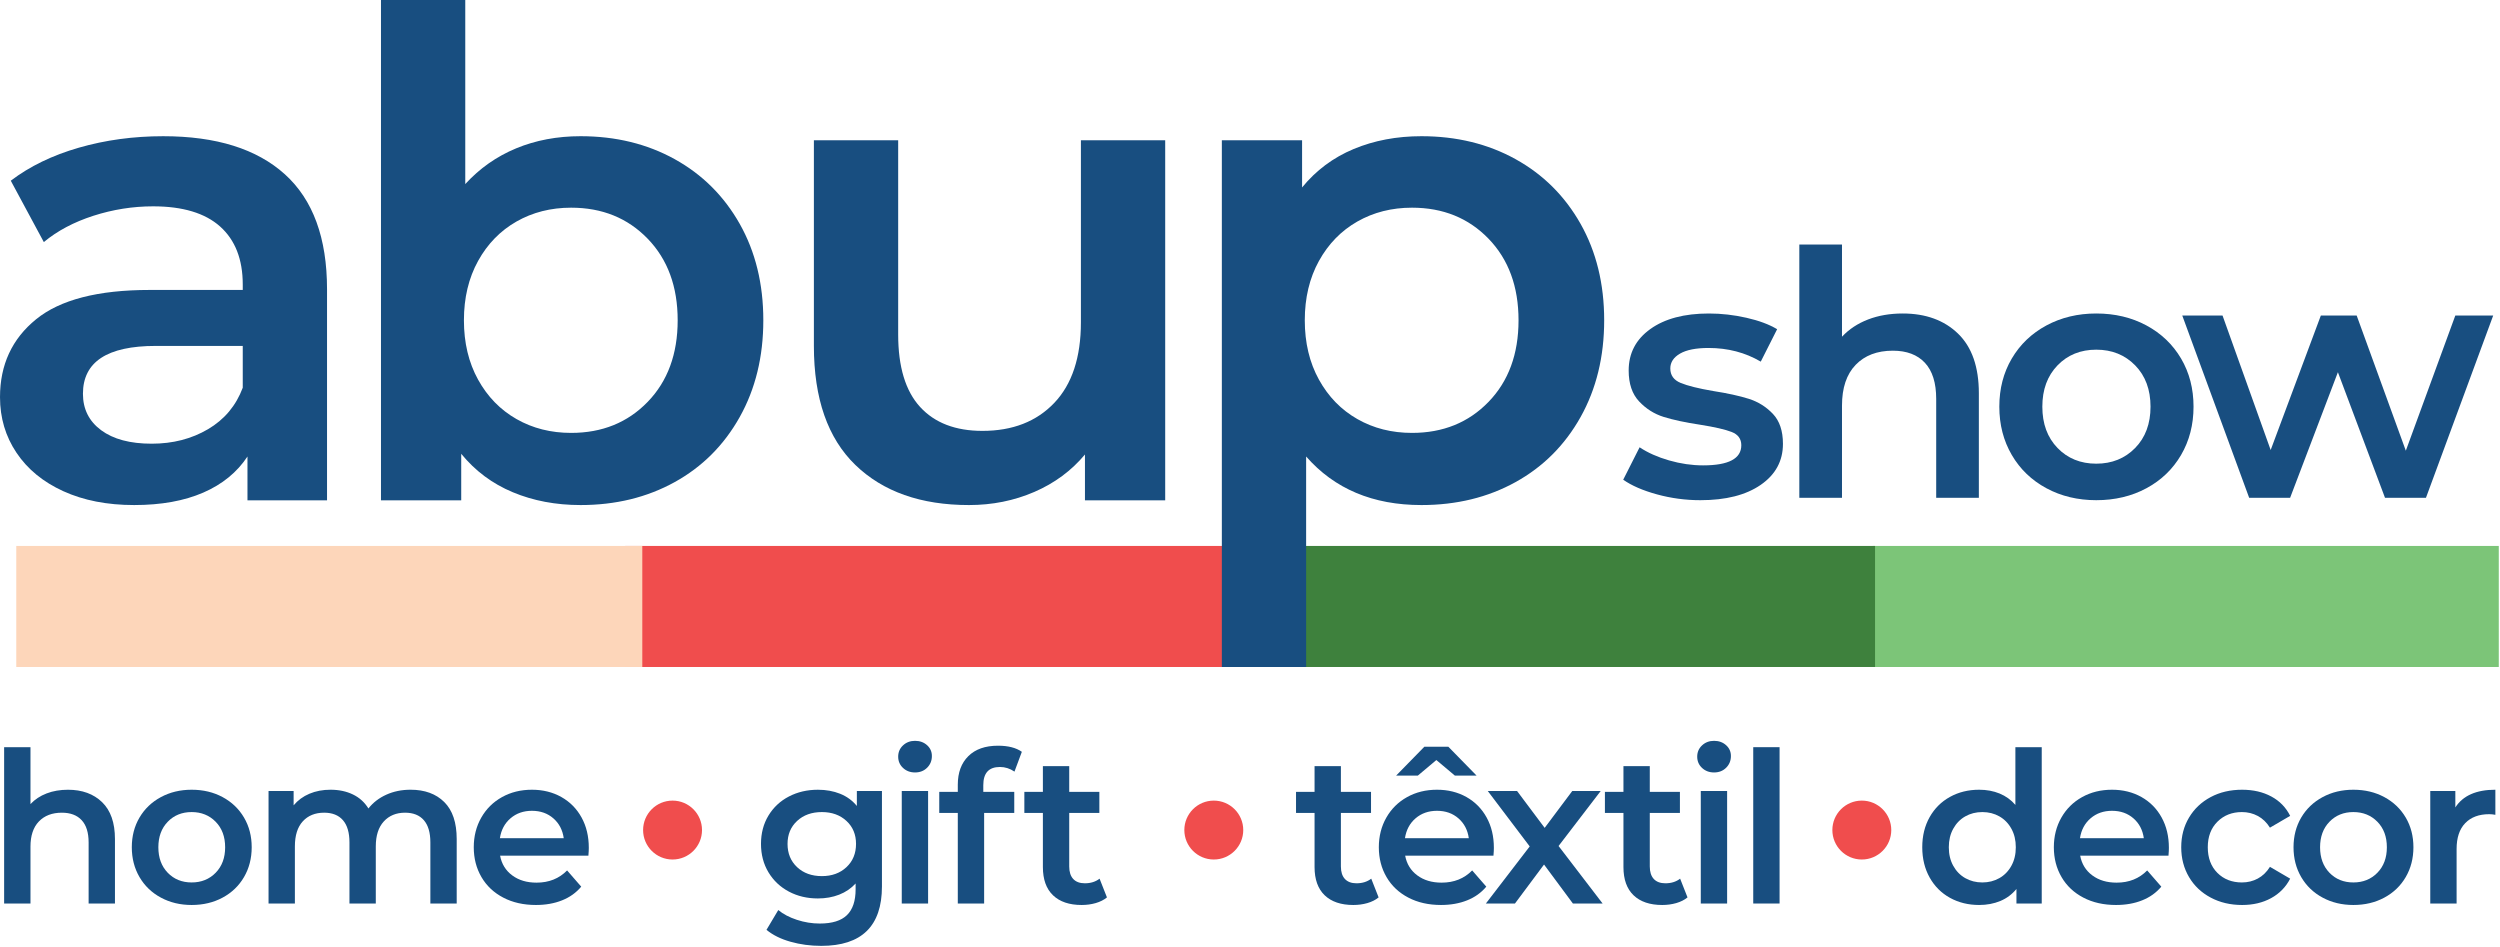 <?xml version="1.0" encoding="UTF-8" standalone="no"?><!DOCTYPE svg PUBLIC "-//W3C//DTD SVG 1.1//EN" "http://www.w3.org/Graphics/SVG/1.1/DTD/svg11.dtd"><svg width="100%" height="100%" viewBox="0 0 1381 523" version="1.1" xmlns="http://www.w3.org/2000/svg" xmlns:xlink="http://www.w3.org/1999/xlink" xml:space="preserve" xmlns:serif="http://www.serif.com/" style="fill-rule:evenodd;clip-rule:evenodd;stroke-linejoin:round;stroke-miterlimit:2;"><g><path d="M915.33,273.098c-7.796,-2.134 -14.02,-4.834 -18.666,-8.105l9.05,-17.913c4.525,3.018 9.963,5.437 16.308,7.258c6.346,1.825 12.602,2.733 18.761,2.733c14.076,-0 21.114,-3.707 21.114,-11.119c-0,-3.524 -1.788,-5.971 -5.372,-7.352c-3.585,-1.385 -9.331,-2.704 -17.254,-3.963c-8.292,-1.254 -15.049,-2.7 -20.262,-4.333c-5.218,-1.634 -9.748,-4.493 -13.581,-8.583c-3.832,-4.08 -5.746,-9.771 -5.746,-17.062c-0,-9.551 3.987,-17.183 11.97,-22.906c7.984,-5.718 18.761,-8.578 32.336,-8.578c6.912,0 13.824,0.787 20.74,2.359c6.912,1.568 12.565,3.673 16.963,6.317l-9.045,17.909c-8.55,-5.026 -18.162,-7.543 -28.845,-7.543c-6.916,-0 -12.162,1.034 -15.747,3.111c-3.58,2.073 -5.372,4.811 -5.372,8.204c0,3.767 1.919,6.443 5.751,8.006c3.833,1.577 9.771,3.056 17.815,4.437c8.045,1.254 14.643,2.704 19.8,4.333c5.152,1.638 9.583,4.403 13.29,8.297c3.706,3.898 5.564,9.424 5.564,16.594c-0,9.424 -4.09,16.963 -12.256,22.621c-8.171,5.657 -19.294,8.484 -33.375,8.484c-8.166,-0 -16.149,-1.072 -23.941,-3.206" style="fill:#184e80;fill-rule:nonzero;"/><path d="M1081.62,184.3c7.665,7.417 11.498,18.414 11.498,32.991l-0,57.694l-23.566,-0l-0,-54.676c-0,-8.798 -2.078,-15.429 -6.224,-19.888c-4.146,-4.46 -10.057,-6.697 -17.717,-6.697c-8.676,0 -15.527,2.611 -20.553,7.825c-5.03,5.217 -7.543,12.728 -7.543,22.532l-0,50.904l-23.571,-0l-0,-139.891l23.571,-0l-0,50.904c3.893,-4.15 8.704,-7.323 14.422,-9.527c5.719,-2.195 12.097,-3.295 19.14,-3.295c12.695,0 22.869,3.707 30.543,11.124" style="fill:#184e80;fill-rule:nonzero;"/><path d="M1179.47,247.458c5.653,-5.779 8.479,-13.388 8.479,-22.813c0,-9.424 -2.826,-17.028 -8.479,-22.812c-5.658,-5.78 -12.822,-8.672 -21.498,-8.672c-8.667,0 -15.808,2.892 -21.4,8.672c-5.592,5.784 -8.386,13.388 -8.386,22.812c0,9.425 2.794,17.034 8.386,22.813c5.592,5.78 12.733,8.676 21.4,8.676c8.676,0 15.84,-2.896 21.498,-8.676m-49.023,22.247c-8.171,-4.399 -14.549,-10.524 -19.135,-18.381c-4.591,-7.853 -6.884,-16.749 -6.884,-26.679c0,-9.925 2.293,-18.788 6.884,-26.584c4.586,-7.792 10.964,-13.889 19.135,-18.288c8.17,-4.394 17.347,-6.598 27.525,-6.598c10.304,-0 19.542,2.204 27.717,6.598c8.171,4.399 14.549,10.496 19.139,18.288c4.586,7.796 6.879,16.659 6.879,26.584c0,9.93 -2.293,18.826 -6.879,26.679c-4.59,7.857 -10.968,13.982 -19.139,18.381c-8.175,4.403 -17.413,6.598 -27.717,6.598c-10.178,0 -19.355,-2.195 -27.525,-6.598" style="fill:#184e80;fill-rule:nonzero;"/><path d="M1377.24,174.307l-37.142,100.677l-22.621,-0l-26.019,-69.38l-26.397,69.38l-22.621,-0l-36.955,-100.677l22.242,0l26.59,74.284l27.712,-74.284l19.799,0l27.146,74.658l27.338,-74.658l20.928,0Z" style="fill:#184e80;fill-rule:nonzero;"/><rect x="1034.5" y="301.578" width="345.825" height="66.866" style="fill:#7cc578;"/><rect x="345.4" y="301.578" width="345.825" height="66.866" style="fill:#f04d4d;"/><rect x="8.986" y="301.578" width="345.825" height="66.866" style="fill:#fdd6ba;"/><rect x="689.952" y="301.578" width="345.825" height="66.866" style="fill:#3e813d;"/><path d="M56.402,443.119c4.727,4.582 7.099,11.367 7.099,20.371l0,35.611l-14.549,0l0,-33.754c0,-5.433 -1.282,-9.518 -3.841,-12.279c-2.555,-2.756 -6.206,-4.136 -10.941,-4.136c-5.354,-0 -9.584,1.614 -12.687,4.838c-3.102,3.215 -4.651,7.857 -4.651,13.903l-0,31.428l-14.554,0l0,-86.361l14.554,-0l-0,31.428c2.401,-2.565 5.367,-4.521 8.9,-5.878c3.529,-1.366 7.469,-2.04 11.816,-2.04c7.834,-0 14.119,2.288 18.854,6.869" style="fill:#184e80;fill-rule:nonzero;"/><path d="M119.138,482.107c3.491,-3.571 5.232,-8.264 5.232,-14.086c-0,-5.816 -1.741,-10.505 -5.232,-14.076c-3.491,-3.57 -7.918,-5.358 -13.267,-5.358c-5.358,0 -9.761,1.788 -13.215,5.358c-3.453,3.571 -5.18,8.26 -5.18,14.076c0,5.822 1.727,10.515 5.18,14.086c3.454,3.57 7.857,5.358 13.215,5.358c5.349,-0 9.776,-1.788 13.267,-5.358m-30.263,13.73c-5.044,-2.71 -8.984,-6.491 -11.816,-11.339c-2.831,-4.853 -4.249,-10.346 -4.249,-16.477c0,-6.121 1.418,-11.591 4.249,-16.406c2.832,-4.816 6.772,-8.569 11.816,-11.292c5.045,-2.719 10.707,-4.076 16.996,-4.076c6.36,0 12.06,1.357 17.109,4.076c5.045,2.723 8.975,6.476 11.811,11.292c2.831,4.815 4.249,10.285 4.249,16.406c0,6.131 -1.418,11.624 -4.249,16.477c-2.836,4.848 -6.766,8.629 -11.811,11.339c-5.049,2.723 -10.749,4.076 -17.109,4.076c-6.289,-0 -11.951,-1.353 -16.996,-4.076" style="fill:#184e80;fill-rule:nonzero;"/><path d="M245.417,443.058c4.581,4.544 6.865,11.352 6.865,20.431l-0,35.611l-14.545,0l0,-33.754c0,-5.428 -1.207,-9.518 -3.607,-12.279c-2.406,-2.756 -5.859,-4.136 -10.361,-4.136c-4.89,-0 -8.807,1.614 -11.755,4.838c-2.948,3.215 -4.422,7.82 -4.422,13.796l-0,31.535l-14.549,0l-0,-33.754c-0,-5.428 -1.207,-9.518 -3.608,-12.279c-2.405,-2.756 -5.864,-4.136 -10.361,-4.136c-4.965,-0 -8.905,1.6 -11.811,4.777c-2.911,3.178 -4.366,7.797 -4.366,13.857l0,31.535l-14.549,0l0,-62.149l13.852,-0l-0,7.918c2.33,-2.799 5.236,-4.928 8.727,-6.407c3.491,-1.474 7.371,-2.213 11.643,-2.213c4.656,-0 8.788,0.875 12.396,2.62c3.608,1.751 6.458,4.324 8.55,7.736c2.564,-3.252 5.859,-5.803 9.897,-7.623c4.029,-1.821 8.493,-2.733 13.384,-2.733c7.833,-0 14.038,2.265 18.62,6.809" style="fill:#184e80;fill-rule:nonzero;"/><path d="M282.021,452.023c-3.219,2.756 -5.18,6.416 -5.882,10.997l35.27,-0c-0.623,-4.497 -2.522,-8.152 -5.7,-10.936c-3.182,-2.794 -7.146,-4.198 -11.872,-4.198c-4.661,0 -8.596,1.381 -11.816,4.137m43.01,20.665l-48.775,-0c0.856,4.567 3.088,8.198 6.696,10.87c3.608,2.687 8.091,4.016 13.44,4.016c6.828,-0 12.457,-2.242 16.879,-6.748l7.801,8.966c-2.798,3.336 -6.327,5.863 -10.594,7.562c-4.273,1.708 -9.079,2.56 -14.432,2.56c-6.828,-0 -12.841,-1.353 -18.04,-4.076c-5.204,-2.71 -9.219,-6.491 -12.05,-11.344c-2.831,-4.848 -4.249,-10.341 -4.249,-16.476c0,-6.046 1.381,-11.498 4.132,-16.341c2.761,-4.853 6.575,-8.63 11.465,-11.353c4.89,-2.724 10.398,-4.076 16.533,-4.076c6.051,0 11.465,1.343 16.238,4.015c4.769,2.686 8.489,6.439 11.166,11.292c2.681,4.853 4.015,10.454 4.015,16.823c-0,1.006 -0.071,2.438 -0.225,4.31" style="fill:#184e80;fill-rule:nonzero;"/><path d="M467.575,479.028c3.529,-3.299 5.298,-7.585 5.298,-12.869c-0,-5.194 -1.769,-9.42 -5.298,-12.681c-3.533,-3.267 -8.053,-4.89 -13.566,-4.89c-5.582,-0 -10.145,1.623 -13.673,4.89c-3.529,3.261 -5.298,7.487 -5.298,12.681c0,5.284 1.769,9.57 5.298,12.869c3.528,3.299 8.091,4.937 13.673,4.937c5.513,0 10.033,-1.638 13.566,-4.937m19.612,-42.079l0,52.72c0,21.882 -11.174,32.828 -33.519,32.828c-5.981,-0 -11.643,-0.763 -16.996,-2.279c-5.359,-1.502 -9.776,-3.707 -13.267,-6.575l6.514,-10.936c2.714,2.255 6.149,4.052 10.3,5.409c4.15,1.367 8.362,2.045 12.63,2.045c6.827,0 11.834,-1.553 15.017,-4.656c3.177,-3.102 4.773,-7.843 4.773,-14.198l-0,-3.266c-2.49,2.723 -5.513,4.778 -9.083,6.172c-3.566,1.39 -7.488,2.092 -11.755,2.092c-5.901,0 -11.231,-1.254 -16.005,-3.781c-4.768,-2.522 -8.53,-6.069 -11.291,-10.651c-2.752,-4.581 -4.132,-9.813 -4.132,-15.714c-0,-5.896 1.38,-11.109 4.132,-15.653c2.761,-4.544 6.523,-8.053 11.291,-10.529c4.774,-2.485 10.104,-3.729 16.005,-3.729c4.501,-0 8.596,0.739 12.279,2.218c3.687,1.478 6.771,3.715 9.251,6.748l0,-8.265l13.856,0Z" style="fill:#184e80;fill-rule:nonzero;"/><path d="M498.132,436.949l14.549,-0l-0,62.149l-14.549,-0l0,-62.149Zm0.697,-12.743c-1.787,-1.666 -2.672,-3.744 -2.672,-6.233c0,-2.476 0.885,-4.558 2.672,-6.219c1.783,-1.676 3.997,-2.513 6.636,-2.513c2.634,-0 4.848,0.8 6.631,2.391c1.787,1.586 2.677,3.594 2.677,5.995c-0,2.564 -0.871,4.717 -2.616,6.453c-1.746,1.75 -3.978,2.625 -6.692,2.625c-2.639,-0 -4.853,-0.824 -6.636,-2.499" style="fill:#184e80;fill-rule:nonzero;"/><path d="M543.172,433.686l-0,3.73l17.104,0l-0,11.638l-16.641,0l0,50.048l-14.549,0l0,-50.048l-10.243,0l-0,-11.638l10.243,0l0,-3.964c0,-6.663 1.938,-11.918 5.822,-15.76c3.879,-3.842 9.35,-5.766 16.411,-5.766c5.583,0 9.968,1.124 13.15,3.374l-4.076,10.937c-2.48,-1.699 -5.157,-2.56 -8.03,-2.56c-6.131,-0 -9.191,3.336 -9.191,10.009" style="fill:#184e80;fill-rule:nonzero;"/><path d="M611.479,495.727c-1.703,1.39 -3.781,2.438 -6.224,3.14c-2.447,0.702 -5.026,1.048 -7.74,1.048c-6.837,-0 -12.106,-1.788 -15.831,-5.358c-3.725,-3.561 -5.592,-8.77 -5.592,-15.592l0,-29.912l-10.239,-0l0,-11.634l10.239,0l0,-14.198l14.549,0l-0,14.198l16.645,0l0,11.634l-16.645,-0l-0,29.57c-0,3.018 0.739,5.33 2.213,6.921c1.479,1.586 3.608,2.387 6.402,2.387c3.257,-0 5.976,-0.861 8.147,-2.56l4.076,10.356Z" style="fill:#184e80;fill-rule:nonzero;"/><path d="M761.551,495.727c-1.703,1.39 -3.781,2.438 -6.223,3.14c-2.448,0.702 -5.026,1.048 -7.74,1.048c-6.837,-0 -12.106,-1.788 -15.831,-5.358c-3.725,-3.561 -5.592,-8.77 -5.592,-15.592l-0,-29.912l-10.239,-0l-0,-11.634l10.239,0l-0,-14.198l14.548,0l0,14.198l16.646,0l-0,11.634l-16.646,-0l0,29.57c0,3.018 0.74,5.33 2.214,6.921c1.478,1.586 3.608,2.387 6.401,2.387c3.257,-0 5.972,-0.861 8.148,-2.56l4.075,10.356Z" style="fill:#184e80;fill-rule:nonzero;"/><path d="M781.981,452.023c-3.219,2.756 -5.18,6.416 -5.882,10.997l35.27,-0c-0.622,-4.497 -2.522,-8.152 -5.7,-10.936c-3.182,-2.794 -7.145,-4.198 -11.872,-4.198c-4.66,0 -8.596,1.381 -11.816,4.137m21.704,-23.571l-10.239,-8.606l-10.243,8.606l-11.989,-0l15.597,-15.948l13.266,-0l15.597,15.948l-11.989,-0Zm21.306,44.236l-48.775,-0c0.857,4.567 3.089,8.198 6.697,10.87c3.608,2.687 8.091,4.016 13.439,4.016c6.828,-0 12.457,-2.242 16.88,-6.748l7.8,8.966c-2.798,3.336 -6.326,5.863 -10.594,7.562c-4.273,1.708 -9.078,2.56 -14.432,2.56c-6.827,-0 -12.841,-1.353 -18.04,-4.076c-5.203,-2.71 -9.218,-6.491 -12.049,-11.344c-2.832,-4.848 -4.25,-10.341 -4.25,-16.476c0,-6.046 1.381,-11.498 4.133,-16.341c2.76,-4.853 6.574,-8.63 11.464,-11.353c4.891,-2.724 10.398,-4.076 16.533,-4.076c6.051,0 11.465,1.343 16.238,4.015c4.769,2.686 8.489,6.439 11.166,11.292c2.681,4.853 4.015,10.454 4.015,16.823c-0,1.006 -0.07,2.438 -0.225,4.31" style="fill:#184e80;fill-rule:nonzero;"/><path d="M868.87,499.101l-15.948,-21.54l-16.056,21.54l-16.065,-0l24.208,-31.536l-23.164,-30.614l16.182,0l15.246,20.366l15.246,-20.366l15.714,0l-23.276,30.38l24.324,31.77l-16.411,-0Z" style="fill:#184e80;fill-rule:nonzero;"/><path d="M932.181,495.727c-1.704,1.39 -3.781,2.438 -6.224,3.14c-2.448,0.702 -5.026,1.048 -7.74,1.048c-6.837,-0 -12.106,-1.788 -15.831,-5.358c-3.725,-3.561 -5.592,-8.77 -5.592,-15.592l-0,-29.912l-10.239,-0l-0,-11.634l10.239,0l-0,-14.198l14.549,0l-0,14.198l16.645,0l-0,11.634l-16.645,-0l-0,29.57c-0,3.018 0.739,5.33 2.213,6.921c1.479,1.586 3.608,2.387 6.402,2.387c3.257,-0 5.971,-0.861 8.147,-2.56l4.076,10.356Z" style="fill:#184e80;fill-rule:nonzero;"/><path d="M939.513,436.949l14.549,-0l0,62.149l-14.549,-0l0,-62.149Zm0.698,-12.743c-1.788,-1.666 -2.672,-3.744 -2.672,-6.233c-0,-2.476 0.884,-4.558 2.672,-6.219c1.783,-1.676 3.996,-2.513 6.635,-2.513c2.635,-0 4.848,0.8 6.631,2.391c1.788,1.586 2.682,3.594 2.682,5.995c-0,2.564 -0.875,4.717 -2.621,6.453c-1.745,1.75 -3.977,2.625 -6.692,2.625c-2.639,-0 -4.852,-0.824 -6.635,-2.499" style="fill:#184e80;fill-rule:nonzero;"/><rect x="968.489" y="412.741" width="14.549" height="86.361" style="fill:#184e80;"/><path d="M1104.46,485.075c2.794,-1.587 5.008,-3.856 6.631,-6.809c1.634,-2.944 2.443,-6.355 2.443,-10.248c0,-3.88 -0.809,-7.291 -2.443,-10.23c-1.623,-2.957 -3.837,-5.222 -6.631,-6.813c-2.793,-1.587 -5.933,-2.387 -9.424,-2.387c-3.491,0 -6.641,0.8 -9.43,2.387c-2.793,1.591 -5.007,3.856 -6.635,6.813c-1.633,2.939 -2.448,6.35 -2.448,10.23c0,3.893 0.815,7.304 2.448,10.248c1.628,2.953 3.842,5.222 6.635,6.809c2.789,1.586 5.939,2.391 9.43,2.391c3.491,-0 6.631,-0.805 9.424,-2.391m23.394,-72.337l-0,86.361l-13.969,0l0,-8.025c-2.405,2.939 -5.372,5.157 -8.9,6.635c-3.534,1.465 -7.432,2.205 -11.699,2.205c-5.971,-0 -11.348,-1.32 -16.121,-3.955c-4.769,-2.634 -8.513,-6.378 -11.231,-11.231c-2.715,-4.852 -4.076,-10.416 -4.076,-16.71c-0,-6.28 1.361,-11.821 4.076,-16.636c2.718,-4.816 6.462,-8.536 11.231,-11.17c4.773,-2.644 10.15,-3.964 16.121,-3.964c4.113,0 7.875,0.702 11.291,2.092c3.412,1.404 6.323,3.5 8.723,6.294l0,-31.896l14.554,-0Z" style="fill:#184e80;fill-rule:nonzero;"/><path d="M1154.86,452.023c-3.22,2.756 -5.18,6.416 -5.882,10.997l35.27,-0c-0.623,-4.497 -2.523,-8.152 -5.7,-10.936c-3.187,-2.794 -7.146,-4.198 -11.872,-4.198c-4.661,0 -8.597,1.381 -11.816,4.137m43.01,20.665l-48.775,-0c0.856,4.567 3.088,8.198 6.696,10.87c3.608,2.687 8.091,4.016 13.44,4.016c6.827,-0 12.457,-2.242 16.874,-6.748l7.806,8.966c-2.798,3.336 -6.327,5.863 -10.595,7.562c-4.272,1.708 -9.078,2.56 -14.431,2.56c-6.828,-0 -12.841,-1.353 -18.04,-4.076c-5.204,-2.71 -9.219,-6.491 -12.05,-11.344c-2.831,-4.848 -4.249,-10.341 -4.249,-16.476c-0,-6.046 1.38,-11.498 4.132,-16.341c2.761,-4.853 6.575,-8.63 11.465,-11.353c4.89,-2.724 10.398,-4.076 16.533,-4.076c6.051,0 11.465,1.343 16.238,4.015c4.768,2.686 8.489,6.439 11.165,11.292c2.682,4.853 4.015,10.454 4.015,16.823c0,1.006 -0.07,2.438 -0.224,4.31" style="fill:#184e80;fill-rule:nonzero;"/><path d="M1221.21,495.838c-5.124,-2.71 -9.12,-6.491 -11.989,-11.344c-2.873,-4.848 -4.31,-10.341 -4.31,-16.476c0,-6.121 1.437,-11.587 4.31,-16.402c2.869,-4.816 6.846,-8.569 11.928,-11.292c5.087,-2.724 10.885,-4.076 17.399,-4.076c6.135,0 11.502,1.245 16.121,3.73c4.619,2.475 8.091,6.046 10.417,10.702l-11.17,6.514c-1.793,-2.869 -4.02,-5.012 -6.692,-6.453c-2.677,-1.442 -5.611,-2.153 -8.793,-2.153c-5.428,0 -9.93,1.76 -13.496,5.293c-3.57,3.537 -5.358,8.254 -5.358,14.137c-0,5.901 1.769,10.618 5.297,14.151c3.529,3.533 8.049,5.297 13.557,5.297c3.182,-0 6.116,-0.716 8.793,-2.157c2.672,-1.442 4.899,-3.585 6.692,-6.468l11.17,6.528c-2.406,4.657 -5.915,8.241 -10.534,10.763c-4.614,2.527 -9.949,3.782 -16.004,3.782c-6.439,-0 -12.223,-1.353 -17.338,-4.076" style="fill:#184e80;fill-rule:nonzero;"/><path d="M1313.27,482.107c3.491,-3.571 5.232,-8.264 5.232,-14.086c-0,-5.816 -1.741,-10.505 -5.232,-14.076c-3.491,-3.57 -7.918,-5.358 -13.271,-5.358c-5.354,0 -9.757,1.788 -13.211,5.358c-3.453,3.571 -5.18,8.26 -5.18,14.076c0,5.822 1.727,10.515 5.18,14.086c3.454,3.57 7.857,5.358 13.211,5.358c5.353,-0 9.78,-1.788 13.271,-5.358m-30.263,13.73c-5.044,-2.71 -8.984,-6.491 -11.816,-11.339c-2.831,-4.853 -4.249,-10.346 -4.249,-16.477c0,-6.121 1.418,-11.591 4.249,-16.406c2.832,-4.816 6.772,-8.569 11.816,-11.292c5.045,-2.719 10.707,-4.076 16.992,-4.076c6.364,0 12.064,1.357 17.113,4.076c5.045,2.723 8.975,6.476 11.811,11.292c2.831,4.815 4.249,10.285 4.249,16.406c0,6.131 -1.418,11.624 -4.249,16.477c-2.836,4.848 -6.766,8.629 -11.811,11.339c-5.049,2.723 -10.749,4.076 -17.113,4.076c-6.285,-0 -11.947,-1.353 -16.992,-4.076" style="fill:#184e80;fill-rule:nonzero;"/><path d="M1378.44,436.248l-0,13.852c-1.245,-0.234 -2.363,-0.342 -3.374,-0.342c-5.667,-0 -10.085,1.638 -13.271,4.937c-3.182,3.299 -4.769,8.053 -4.769,14.259l0,30.145l-14.549,0l0,-62.149l13.852,-0l-0,9.074c4.188,-6.514 11.558,-9.776 22.111,-9.776" style="fill:#184e80;fill-rule:nonzero;"/><path d="M114.911,237.087c9.065,-5.335 15.462,-12.972 19.187,-22.907l-0,-23.094l-48.055,0c-26.818,0 -40.225,8.817 -40.225,26.445c-0,8.446 3.35,15.152 10.051,20.117c6.706,4.97 16.019,7.45 27.937,7.45c11.671,-0 22.036,-2.667 31.105,-8.011m42.468,-140.799c15.517,14.029 23.276,35.199 23.276,63.506l-0,116.592l-43.951,-0l0,-24.213c-5.718,8.695 -13.851,15.34 -24.399,19.931c-10.557,4.59 -23.281,6.888 -38.181,6.888c-14.899,0 -27.937,-2.55 -39.111,-7.637c-11.175,-5.087 -19.804,-12.162 -25.888,-21.231c-6.088,-9.06 -9.125,-19.303 -9.125,-30.731c-0,-17.876 6.64,-32.219 19.926,-43.019c13.28,-10.805 34.207,-16.206 62.767,-16.206l51.405,0l-0,-2.98c-0,-13.903 -4.165,-24.582 -12.481,-32.037c-8.32,-7.445 -20.674,-11.17 -37.062,-11.17c-11.175,0 -22.162,1.741 -32.967,5.213c-10.801,3.482 -19.926,8.325 -27.381,14.526l-18.25,-33.895c10.431,-7.945 22.967,-14.024 37.624,-18.25c14.652,-4.221 30.169,-6.331 46.562,-6.331c29.298,-0 51.709,7.014 67.236,21.044" style="fill:#184e80;fill-rule:nonzero;"/><path d="M357.774,222.003c11.049,-11.422 16.575,-26.449 16.575,-45.073c0,-18.625 -5.526,-33.646 -16.575,-45.069c-11.053,-11.423 -25.143,-17.137 -42.279,-17.137c-11.175,0 -21.232,2.551 -30.17,7.637c-8.942,5.092 -16.018,12.354 -21.235,21.788c-5.214,9.444 -7.82,20.366 -7.82,32.781c-0,12.419 2.606,23.346 7.82,32.78c5.217,9.439 12.293,16.702 21.235,21.788c8.938,5.096 18.995,7.637 30.17,7.637c17.136,0 31.226,-5.709 42.279,-17.132m14.9,-134.097c15.27,8.446 27.249,20.365 35.944,35.756c8.69,15.405 13.037,33.15 13.037,53.268c0,20.113 -4.347,37.937 -13.037,53.454c-8.695,15.523 -20.674,27.507 -35.944,35.944c-15.274,8.442 -32.593,12.668 -51.962,12.668c-13.664,-0 -26.14,-2.363 -37.436,-7.08c-11.301,-4.713 -20.801,-11.793 -28.499,-21.232l0,25.701l-44.325,-0l0,-276.385l46.562,-0l0,101.687c7.946,-8.69 17.324,-15.274 28.124,-19.743c10.801,-4.469 22.659,-6.701 35.574,-6.701c19.369,-0 36.688,4.225 51.962,12.663" style="fill:#184e80;fill-rule:nonzero;"/><path d="M643.655,77.477l-0,198.909l-44.325,0l-0,-25.33c-7.45,8.938 -16.762,15.831 -27.937,20.674c-11.175,4.839 -23.225,7.263 -36.131,7.263c-26.575,0 -47.498,-7.384 -62.767,-22.162c-15.269,-14.774 -22.906,-36.693 -22.906,-65.748l-0,-113.606l46.561,-0l0,107.274c0,17.881 4.034,31.232 12.106,40.048c8.068,8.816 19.556,13.22 34.456,13.22c16.636,-0 29.856,-5.152 39.669,-15.457c9.808,-10.304 14.712,-25.143 14.712,-44.512l0,-100.573l46.562,-0Z" style="fill:#184e80;fill-rule:nonzero;"/><path d="M822.266,222.003c11.044,-11.422 16.575,-26.449 16.575,-45.073c0,-18.625 -5.531,-33.646 -16.575,-45.069c-11.053,-11.423 -25.143,-17.137 -42.279,-17.137c-11.175,0 -21.232,2.551 -30.17,7.637c-8.942,5.092 -16.018,12.354 -21.235,21.788c-5.214,9.444 -7.82,20.366 -7.82,32.781c-0,12.419 2.606,23.346 7.82,32.78c5.217,9.439 12.293,16.702 21.235,21.788c8.938,5.096 18.995,7.637 30.17,7.637c17.136,0 31.226,-5.709 42.279,-17.132m14.9,-134.097c15.27,8.446 27.249,20.365 35.944,35.756c8.69,15.405 13.037,33.15 13.037,53.268c0,20.113 -4.347,37.937 -13.037,53.454c-8.695,15.523 -20.674,27.507 -35.944,35.944c-15.274,8.442 -32.593,12.668 -51.962,12.668c-26.823,-0 -48.054,-8.943 -63.698,-26.823l0,116.268l-46.562,0l0,-290.966l44.325,-0l0,26.074c7.698,-9.434 17.198,-16.514 28.499,-21.231c11.296,-4.712 23.772,-7.075 37.436,-7.075c19.369,-0 36.688,4.225 51.962,12.663" style="fill:#184e80;fill-rule:nonzero;"/><path d="M387.792,458.526c0,8.984 -7.286,16.27 -16.27,16.27c-8.985,0 -16.271,-7.286 -16.271,-16.27c-0,-8.985 7.286,-16.271 16.271,-16.271c8.984,-0 16.27,7.286 16.27,16.271" style="fill:#f04d4d;fill-rule:nonzero;"/><path d="M686.772,458.526c0,8.984 -7.286,16.27 -16.27,16.27c-8.985,0 -16.271,-7.286 -16.271,-16.27c-0,-8.985 7.286,-16.271 16.271,-16.271c8.984,-0 16.27,7.286 16.27,16.271" style="fill:#f04d4d;fill-rule:nonzero;"/><path d="M1044.74,458.526c0,8.984 -7.286,16.27 -16.27,16.27c-8.985,0 -16.271,-7.286 -16.271,-16.27c-0,-8.985 7.286,-16.271 16.271,-16.271c8.984,-0 16.27,7.286 16.27,16.271" style="fill:#f04d4d;fill-rule:nonzero;"/></g></svg>